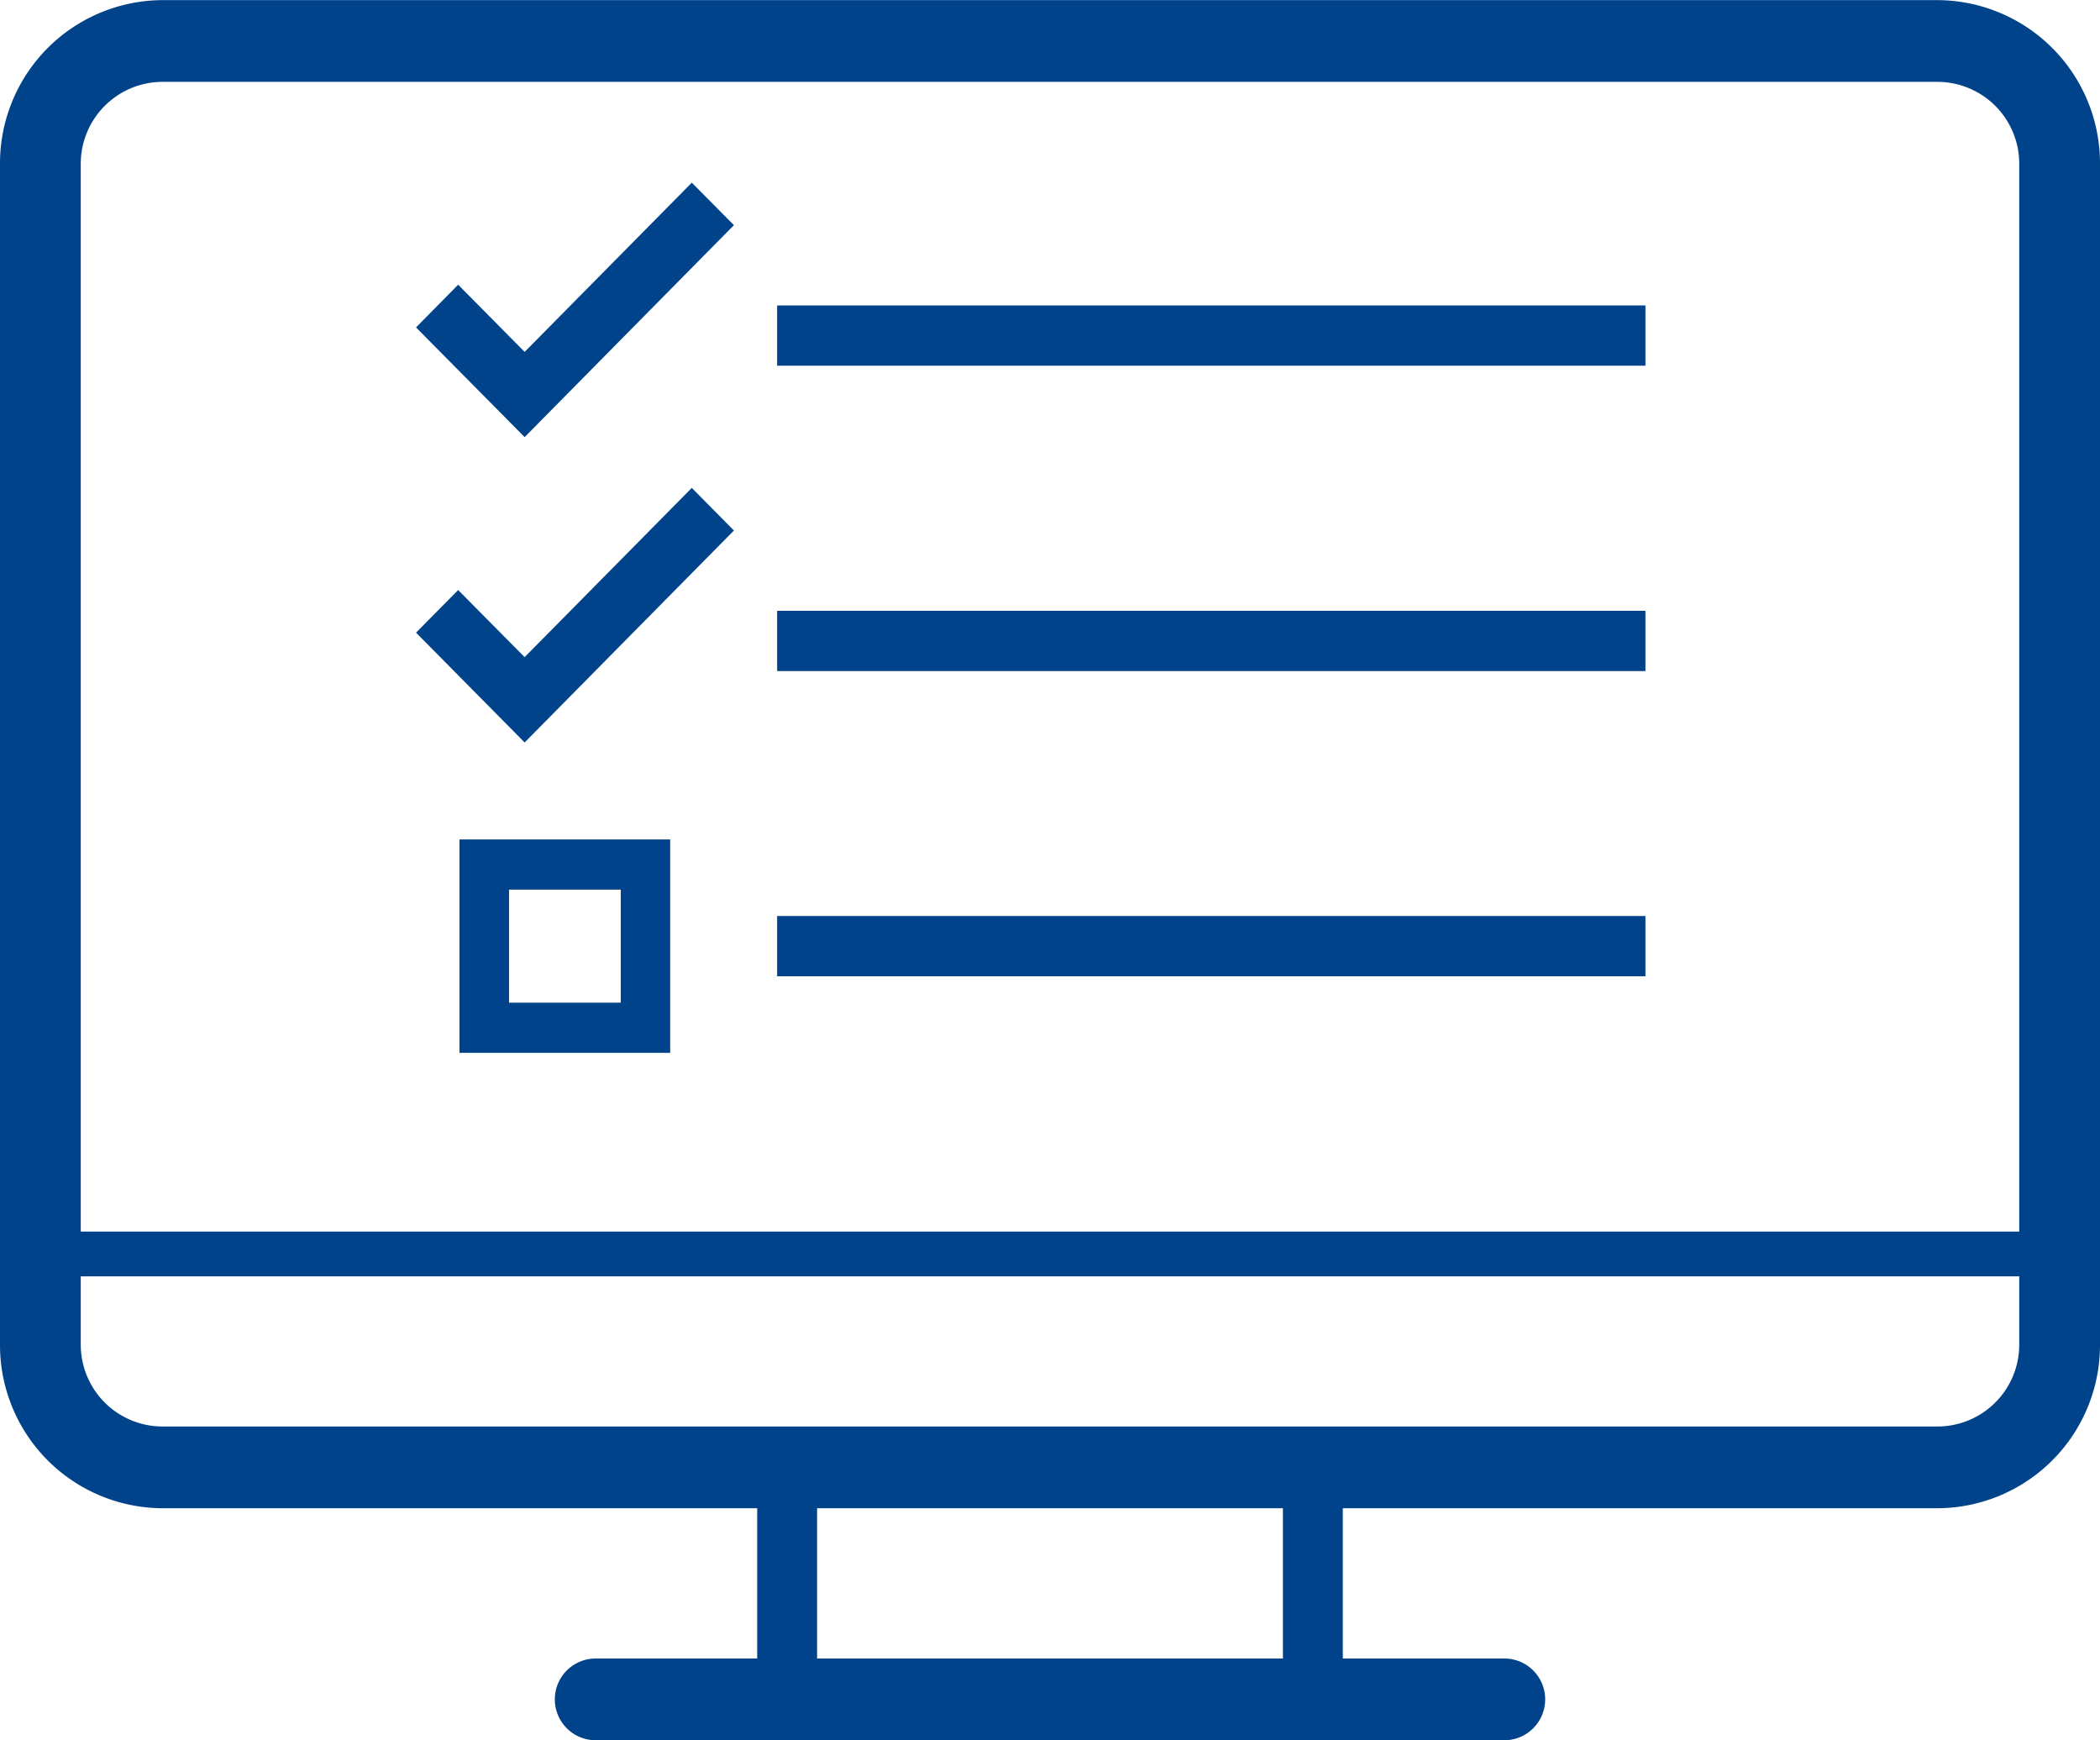 <svg xmlns="http://www.w3.org/2000/svg" width="175" height="145" viewBox="0 0 175 145">
  <defs>
    <style>
      .cls-1 {
        fill: #00438b;
        fill-rule: evenodd;
      }
    </style>
  </defs>
  <path id="fig_feature_just.svg" class="cls-1" d="M1202.5,1932.01h-148a13.6,13.6,0,0,0-13.5,13.66V2044a13.594,13.594,0,0,0,13.5,13.66h49.6v12.52h-13.46a3.405,3.405,0,0,0,0,6.81h75.72a3.405,3.405,0,0,0,0-6.81H1152.9v-12.52h49.6A13.594,13.594,0,0,0,1216,2044v-98.33A13.6,13.6,0,0,0,1202.5,1932.01Zm-54.59,138.17h-38.82v-12.52h38.82v12.52Zm61.36-26.18a6.818,6.818,0,0,1-6.77,6.85h-148a6.818,6.818,0,0,1-6.77-6.85v-5.66h161.54V2044Zm0-9.39H1047.73v-88.94a6.825,6.825,0,0,1,6.77-6.85h148a6.825,6.825,0,0,1,6.77,6.85v88.94Zm-124.55-73.29-5.54-5.6-3.51,3.56,9.05,9.14,17.44-17.66-3.51-3.54Zm0,25.43-5.54-5.59-3.51,3.55,9.05,9.15,17.44-17.66-3.51-3.55Zm-5.43,32.97h17.56v-17.78h-17.56v17.78Zm13.44-13.6v9.42h-9.31v-9.42h9.31Zm13.03-18.21h72.36v-5.02h-72.36v5.02Zm0,25.43h72.36v-5.02h-72.36v5.02Zm0-50.87h72.36v-5.02h-72.36v5.02Z" transform="translate(-1041 -1932)"/>
</svg>

